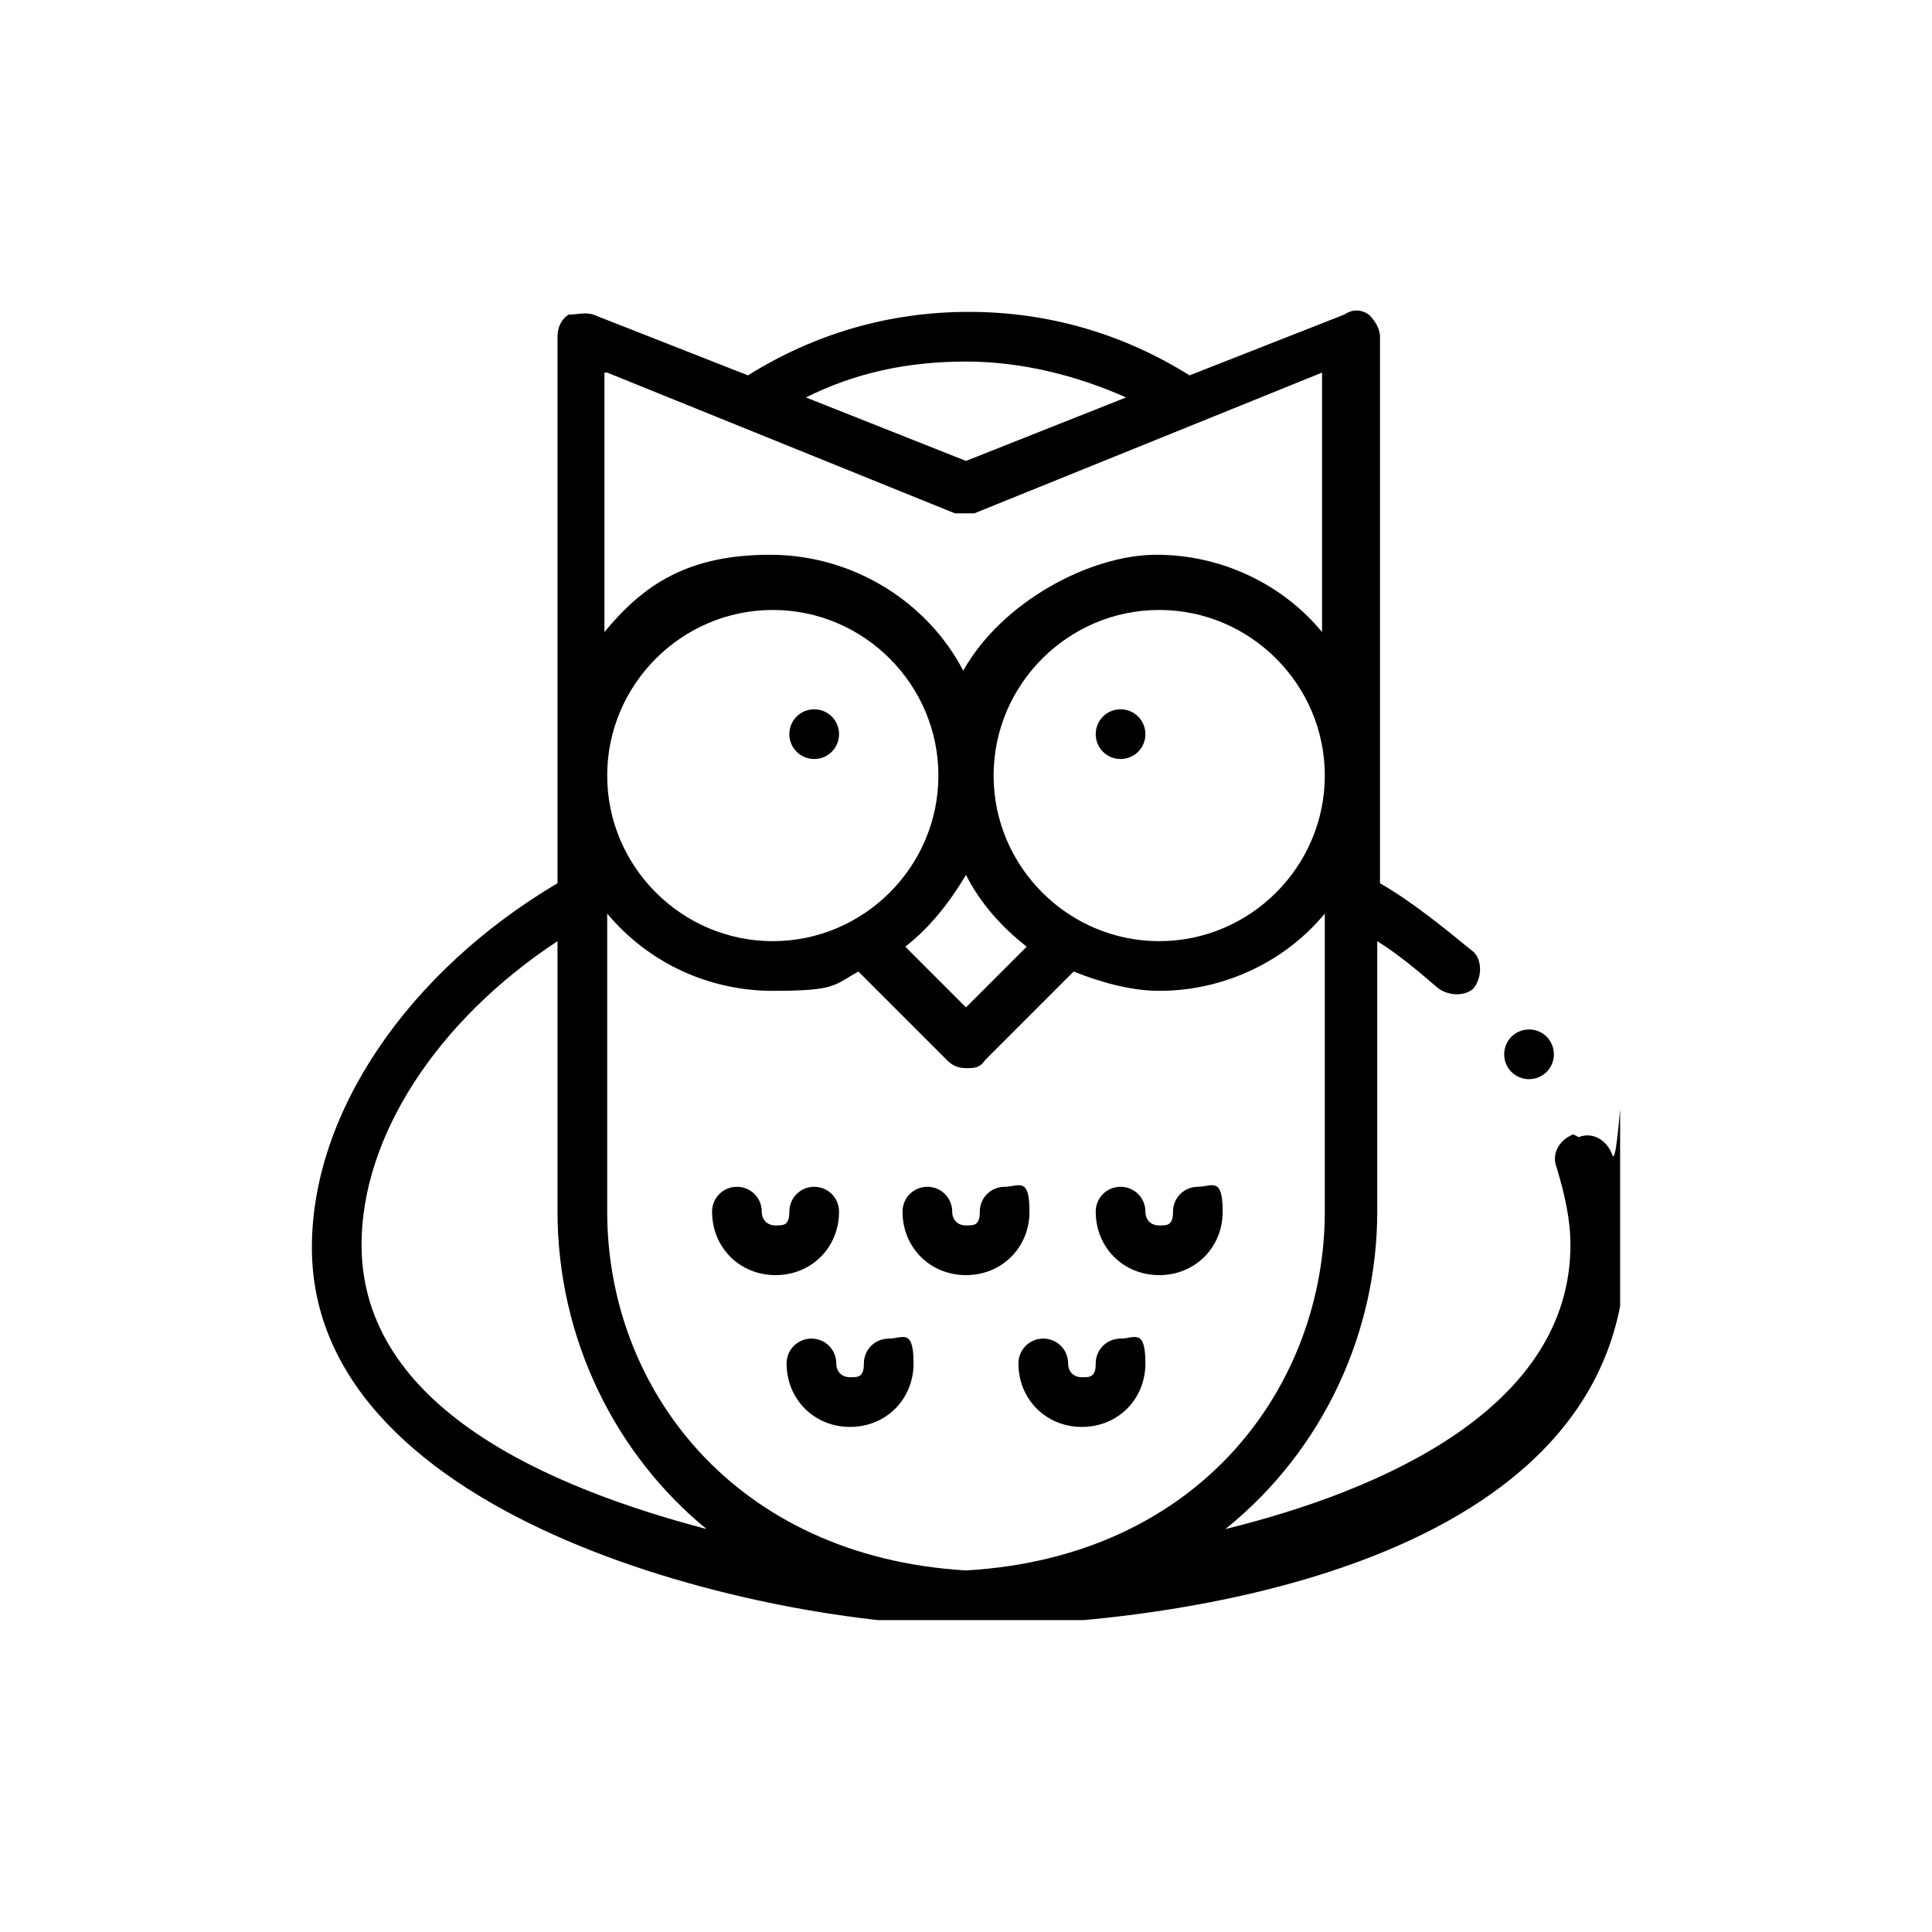 <?xml version="1.0" encoding="UTF-8"?>
<svg xmlns="http://www.w3.org/2000/svg" version="1.1" xmlns:xlink="http://www.w3.org/1999/xlink" viewBox="0 0 70 70">
  <defs>
    <style>
      .cls-1 {
        fill: none;
      }

      .cls-2 {
        clip-path: url(#clippath);
      }
    </style>
    <clipPath id="clippath">
      <rect class="cls-1" x="11.2" y="11.2" width="47.5" height="47.5"/>
    </clipPath>
  </defs>
  <!-- Generator: Adobe Illustrator 28.6.0, SVG Export Plug-In . SVG Version: 1.2.0 Build 709)  -->
  <g>
    <g id="Layer_1">
      <g>
        <path d="M41.5,26.6c0,.5-.4.9-.9.9s-.9-.4-.9-.9.4-.9.9-.9.9.4.9.9h0ZM41.5,26.6"/>
        <path d="M30.4,26.6c0,.5-.4.9-.9.9s-.9-.4-.9-.9.4-.9.9-.9.9.4.9.9h0ZM30.4,26.6"/>
        <path d="M30.4,43.9c0-.5-.4-.9-.9-.9s-.9.4-.9.9-.2.5-.5.5-.5-.2-.5-.5c0-.5-.4-.9-.9-.9s-.9.4-.9.9c0,1.3,1,2.3,2.3,2.3s2.3-1,2.3-2.3h0ZM30.4,43.9"/>
        <path d="M36.4,43c-.5,0-.9.4-.9.9s-.2.5-.5.5-.5-.2-.5-.5c0-.5-.4-.9-.9-.9s-.9.4-.9.9c0,1.3,1,2.3,2.3,2.3s2.3-1,2.3-2.3-.4-.9-.9-.9h0ZM36.4,43"/>
        <path d="M43.4,43c-.5,0-.9.4-.9.9s-.2.5-.5.5-.5-.2-.5-.5c0-.5-.4-.9-.9-.9s-.9.4-.9.9c0,1.3,1,2.3,2.3,2.3s2.3-1,2.3-2.3-.4-.9-.9-.9h0ZM43.4,43"/>
        <path d="M40.6,48.5c-.5,0-.9.4-.9.9s-.2.5-.5.5-.5-.2-.5-.5c0-.5-.4-.9-.9-.9s-.9.4-.9.9c0,1.3,1,2.3,2.3,2.3s2.3-1,2.3-2.3-.4-.9-.9-.9h0ZM40.6,48.5"/>
        <path d="M32.2,48.5c-.5,0-.9.4-.9.9s-.2.5-.5.5-.5-.2-.5-.5c0-.5-.4-.9-.9-.9s-.9.4-.9.9c0,1.3,1,2.3,2.3,2.3s2.3-1,2.3-2.3-.4-.9-.9-.9h0ZM32.2,48.5"/>
        <g class="cls-2">
          <path d="M56.3,38.2c0,.5-.4.9-.9.9s-.9-.4-.9-.9.4-.9.9-.9.9.4.9.9h0ZM56.3,38.2"/>
          <path d="M57,41.1c-.5.2-.8.7-.6,1.2.3,1,.5,1.9.5,2.8,0,5.9-6.8,8.9-12.5,10.3,3.6-2.9,5.5-7.2,5.5-11.5v-9.8c.8.5,1.5,1.1,2.2,1.7.4.3,1,.3,1.3,0,.3-.4.3-1,0-1.3-1.1-.9-2.2-1.8-3.4-2.5V12.2c0-.3-.2-.6-.4-.8-.3-.2-.6-.2-.9,0l-5.6,2.2c-2.4-1.5-5.1-2.3-8-2.3s-5.6.8-8,2.3l-5.6-2.2c-.3-.1-.6,0-.9,0-.3.2-.4.5-.4.8v19.8c-5.4,3.2-8.9,8.3-8.9,13.2,0,10,16.6,13.7,23.8,13.7s23.8-2.1,23.8-13.7-.2-2.3-.5-3.4c-.2-.5-.7-.8-1.2-.6h0ZM35,56.9c-8.4-.5-13-6.6-13-13v-10.8c1.5,1.8,3.7,2.8,6,2.8s2.2-.2,3.1-.7l3.2,3.2c.2.2.4.3.7.3s.5,0,.7-.3l3.2-3.2c1,.4,2.1.7,3.1.7,2.4,0,4.6-1.1,6-2.8v10.8c0,6.2-4.4,12.5-13,13h0ZM42,34.1c-3.3,0-6-2.7-6-6s2.7-6,6-6,6,2.7,6,6-2.7,6-6,6h0ZM37.2,34.3l-2.2,2.2-2.2-2.2c.9-.7,1.6-1.6,2.2-2.6.5,1,1.3,1.9,2.2,2.6h0ZM28,34.1c-3.3,0-6-2.7-6-6s2.7-6,6-6,6,2.7,6,6-2.7,6-6,6h0ZM35,13.1c2,0,4,.5,5.8,1.3l-5.8,2.3-5.8-2.3c1.8-.9,3.7-1.3,5.8-1.3h0ZM22,13.5l12.6,5.1c.2,0,.5,0,.7,0l12.6-5.1v9.4c-1.4-1.7-3.6-2.8-6-2.8s-5.6,1.7-7,4.2c-1.3-2.5-4-4.2-7-4.2s-4.6,1.1-6,2.8v-9.4ZM13.1,45.1c0-3.9,2.7-8.1,7.1-11v9.8c0,4.6,2.1,8.8,5.4,11.5-5.7-1.5-12.5-4.4-12.5-10.3h0ZM13.1,45.1"/>
        </g>
      </g>
    </g>
  </g>
</svg>